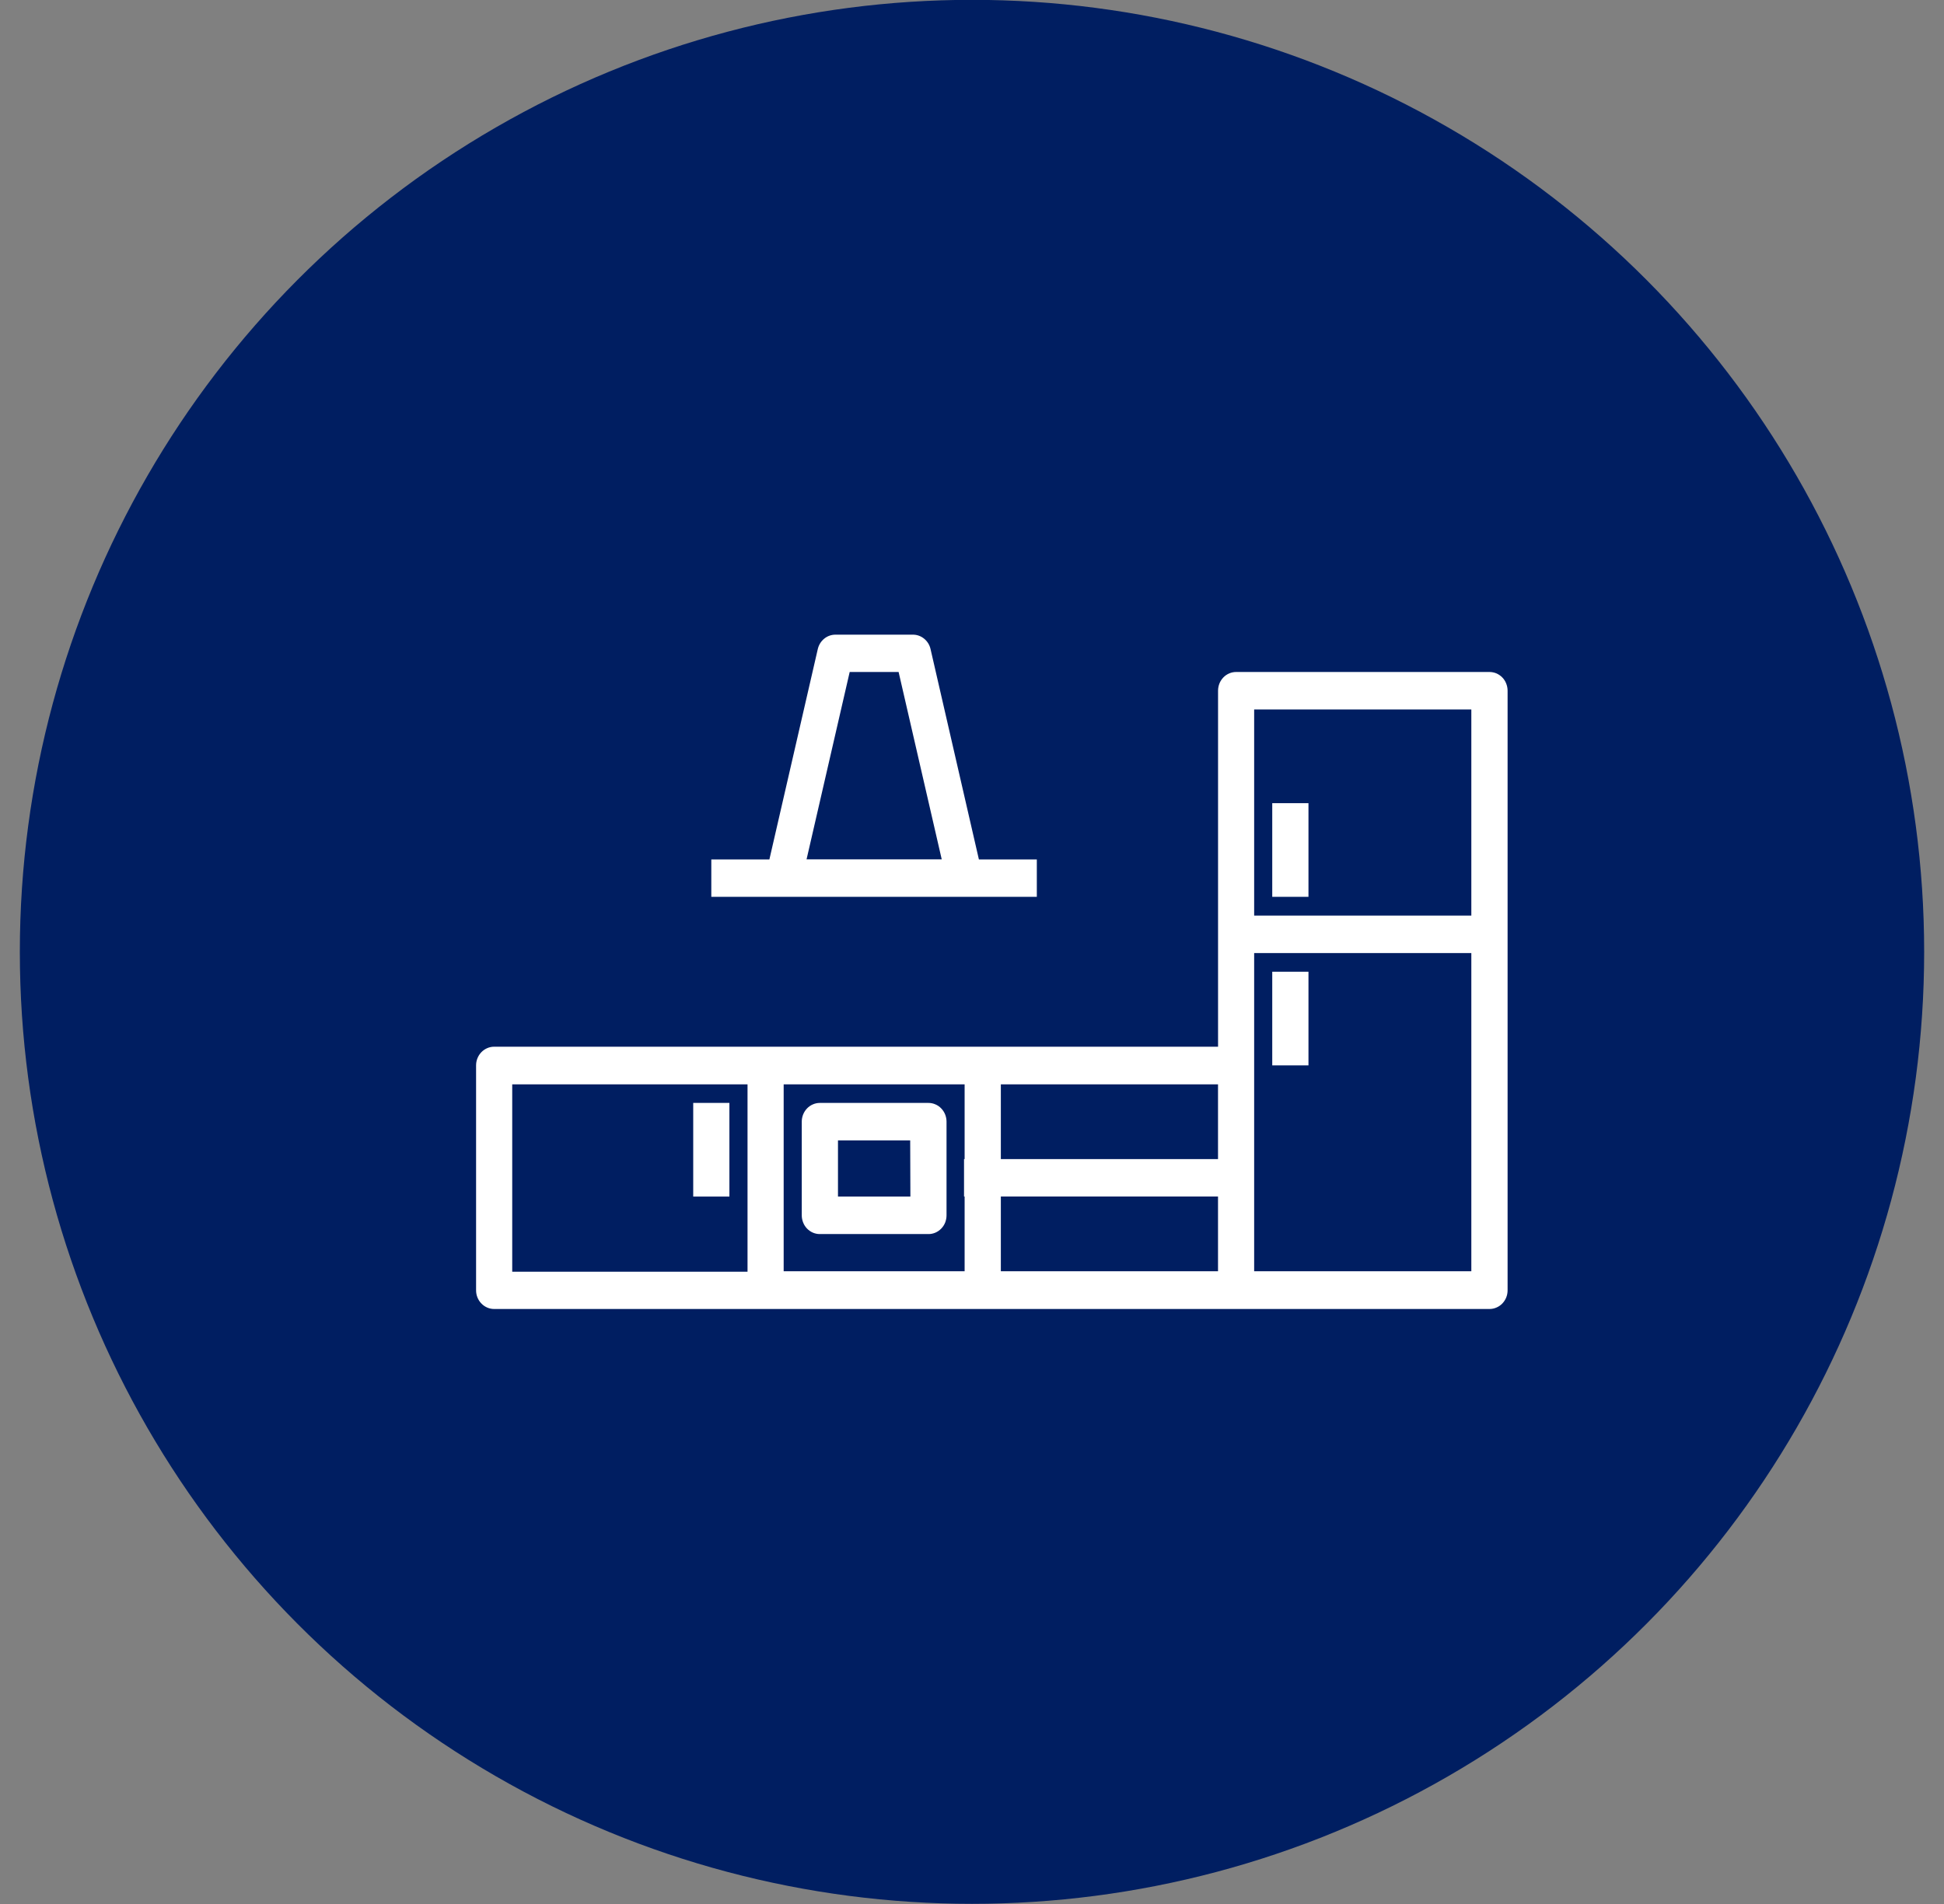 <?xml version="1.0" encoding="UTF-8"?> <svg xmlns="http://www.w3.org/2000/svg" width="49" height="48" viewBox="0 0 49 48" fill="none"><rect x="0" y="0" width="49" height="48" fill="#808080" stroke="none"/><circle cx="24.5" cy="23.996" r="24" fill="#001E61"></circle><path d="M26.134 22.609V21.667H24.674L23.455 16.363C23.432 16.26 23.375 16.168 23.294 16.102C23.214 16.036 23.114 16 23.012 16H21.057C20.954 16 20.854 16.036 20.774 16.102C20.693 16.168 20.637 16.26 20.613 16.363L19.393 21.667H17.929V22.609H26.134ZM21.417 16.941H22.65L23.737 21.664H20.33L21.417 16.941ZM23.402 27.805H20.665C20.605 27.805 20.546 27.817 20.491 27.841C20.436 27.864 20.385 27.899 20.343 27.943C20.3 27.987 20.267 28.039 20.244 28.096C20.221 28.153 20.209 28.215 20.209 28.276V30.639C20.209 30.701 20.221 30.762 20.244 30.82C20.266 30.877 20.3 30.93 20.342 30.973C20.385 31.017 20.435 31.052 20.491 31.076C20.546 31.099 20.605 31.112 20.665 31.111H23.402C23.462 31.112 23.521 31.099 23.576 31.076C23.632 31.052 23.682 31.017 23.725 30.973C23.767 30.93 23.801 30.877 23.824 30.82C23.846 30.762 23.858 30.701 23.858 30.639V28.276C23.858 28.215 23.846 28.153 23.823 28.096C23.8 28.039 23.767 27.987 23.724 27.943C23.682 27.899 23.632 27.864 23.576 27.841C23.521 27.817 23.462 27.805 23.402 27.805ZM22.947 30.166H21.122V28.749H22.942L22.947 30.166ZM17.473 27.805H18.385V30.166H17.473V27.805ZM32.068 24.498H32.981V26.859H32.068V24.498ZM32.068 20.248H32.981V22.609H32.068V20.248ZM37.542 16.941H31.157C31.097 16.941 31.038 16.953 30.983 16.977C30.927 17.001 30.877 17.035 30.835 17.079C30.793 17.123 30.759 17.175 30.736 17.233C30.714 17.29 30.702 17.351 30.702 17.413V26.388H12.455C12.395 26.388 12.336 26.4 12.281 26.424C12.225 26.448 12.175 26.483 12.133 26.526C12.091 26.57 12.057 26.622 12.034 26.68C12.011 26.737 12 26.798 12 26.86V32.528C12 32.59 12.011 32.651 12.034 32.708C12.057 32.766 12.091 32.818 12.133 32.861C12.175 32.905 12.225 32.94 12.281 32.964C12.336 32.988 12.395 33 12.455 33H37.544C37.604 33 37.663 32.988 37.718 32.964C37.774 32.941 37.824 32.906 37.867 32.862C37.909 32.818 37.943 32.766 37.966 32.709C37.989 32.651 38 32.59 38 32.528V17.413C38 17.351 37.988 17.29 37.965 17.232C37.943 17.175 37.909 17.122 37.866 17.078C37.824 17.035 37.773 17 37.718 16.976C37.662 16.953 37.602 16.941 37.542 16.941ZM30.701 29.221H25.227V27.337H30.701V29.221ZM12.911 27.337H18.842V32.06H12.911V27.337ZM19.753 27.337H24.314V29.221H24.299V30.164H24.314V32.048H19.753V27.337ZM25.227 30.164H30.701V32.048H25.227V30.164ZM37.086 32.048H31.612V24.027H37.086V32.048ZM31.612 23.082V17.886H37.086V23.082H31.612Z" fill="white"></path></svg> 